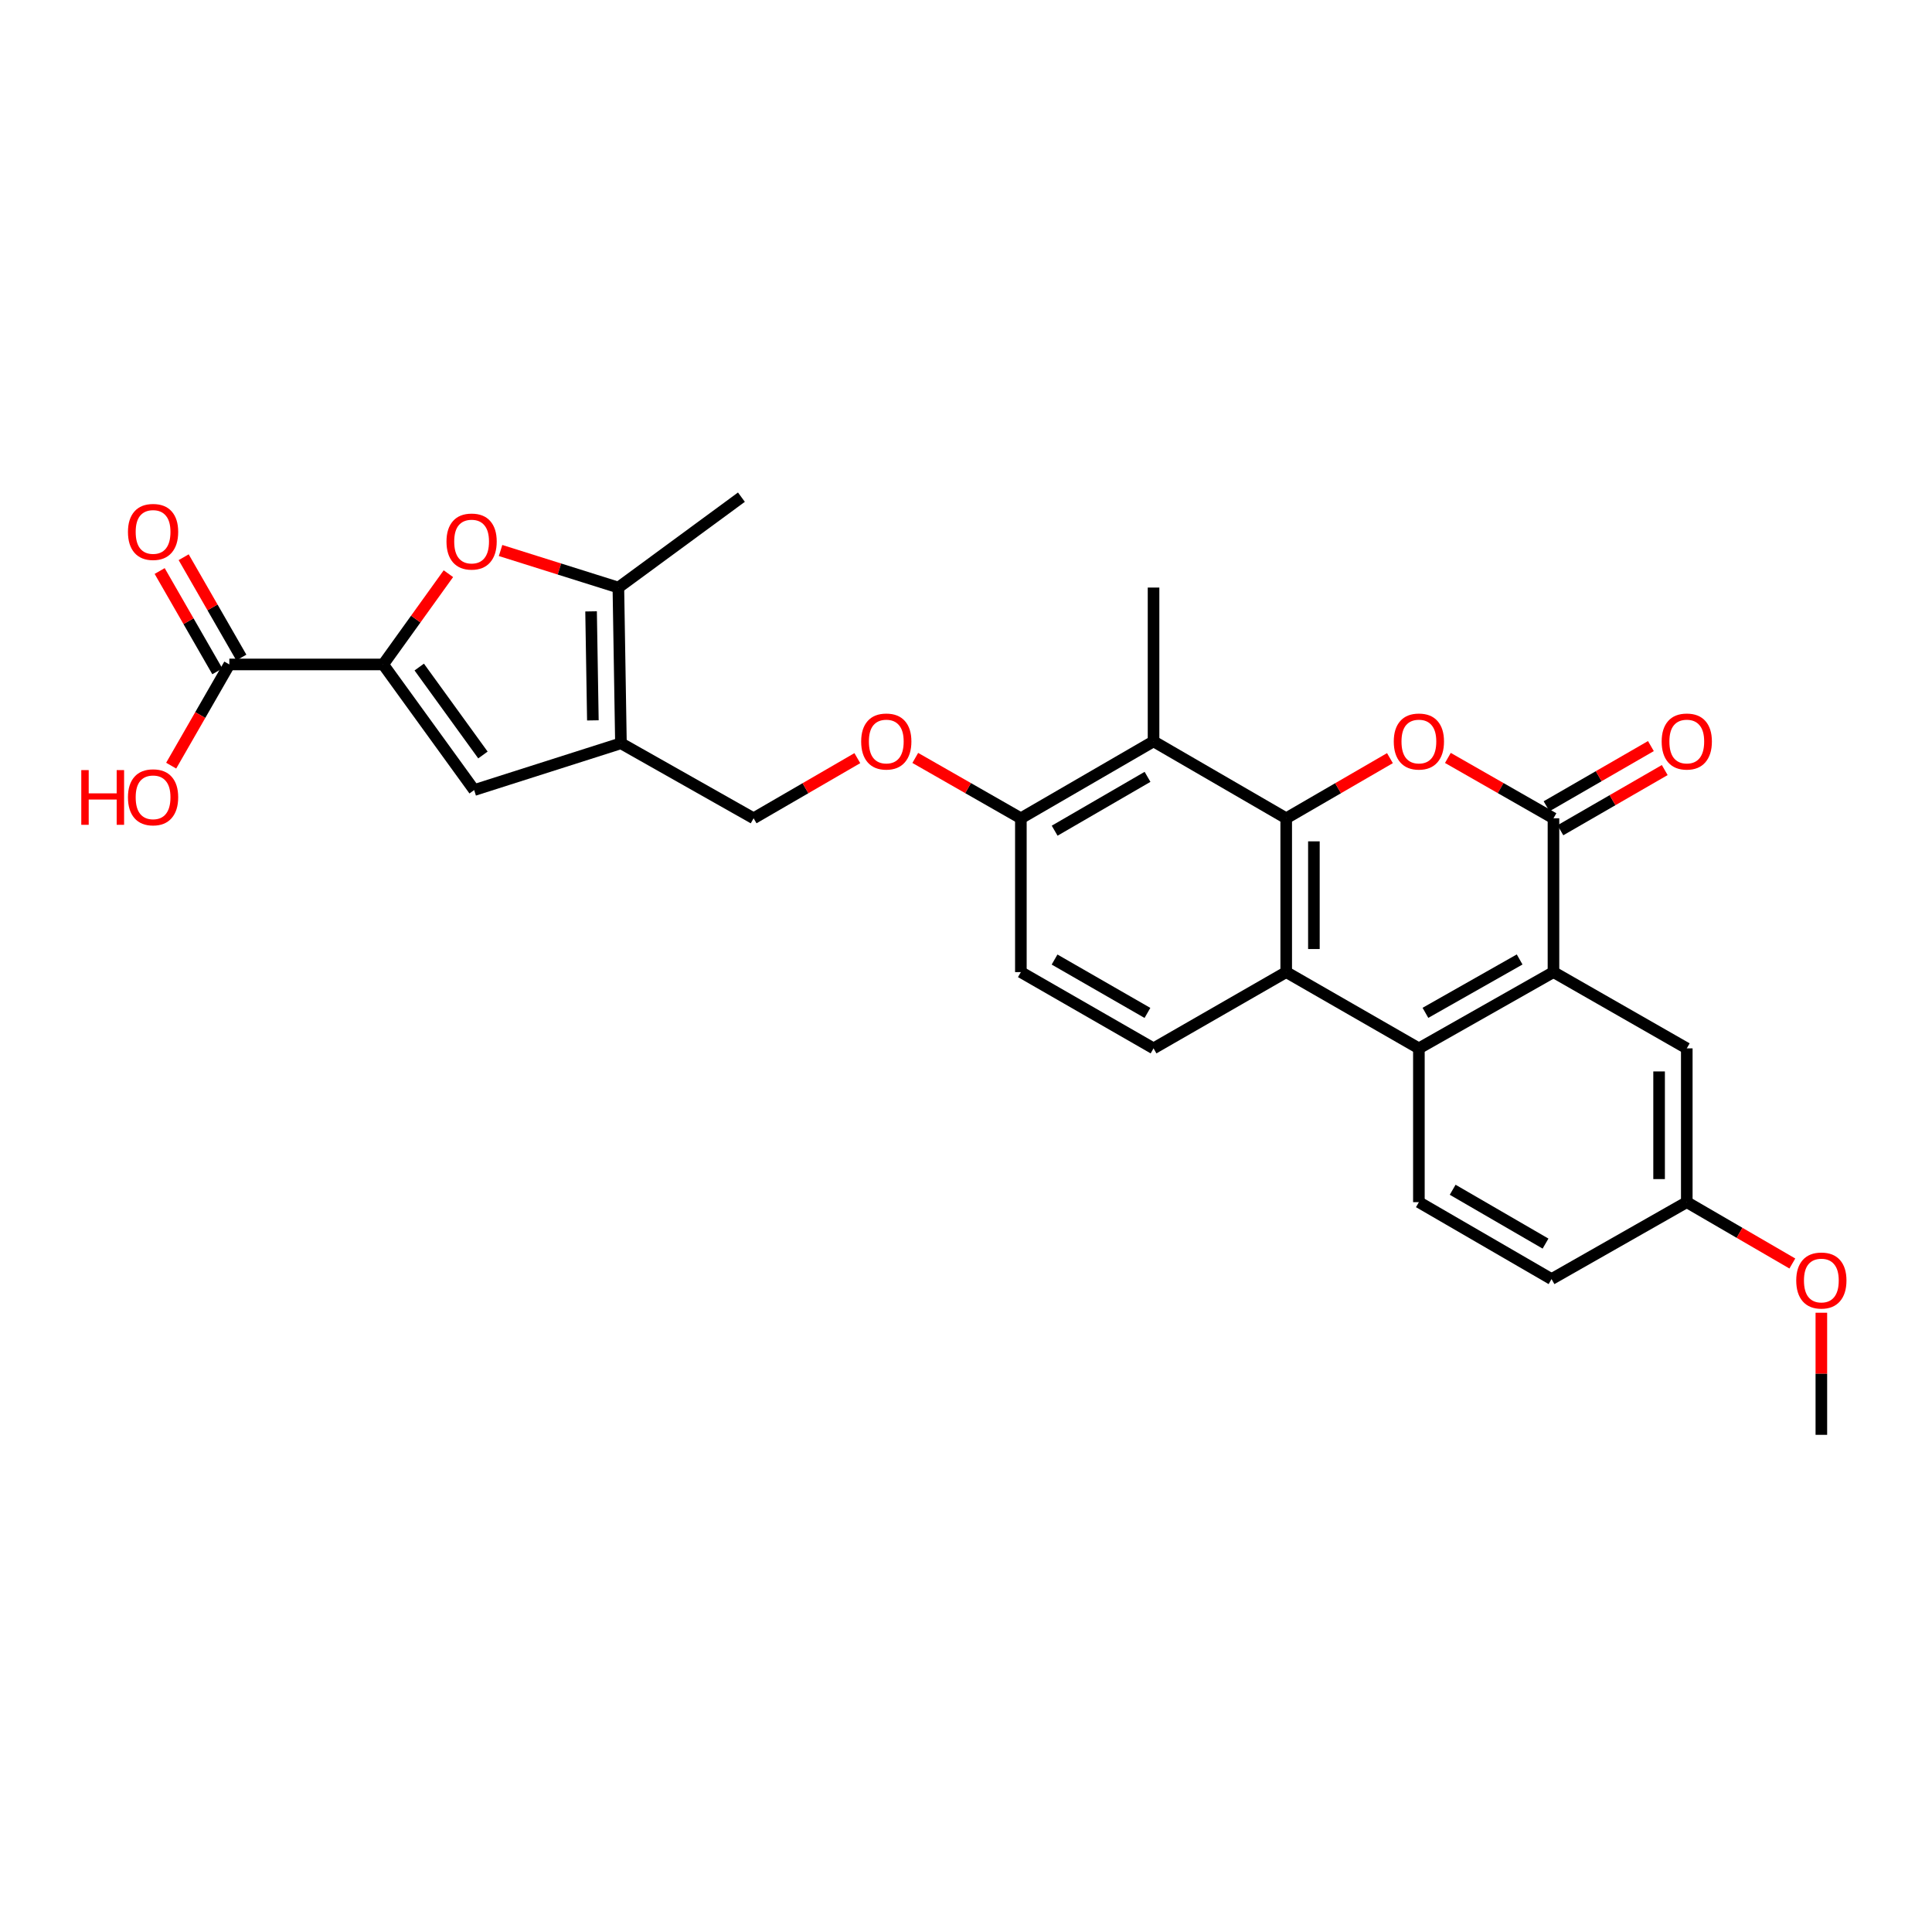 <?xml version='1.0' encoding='iso-8859-1'?>
<svg version='1.1' baseProfile='full'
              xmlns='http://www.w3.org/2000/svg'
                      xmlns:rdkit='http://www.rdkit.org/xml'
                      xmlns:xlink='http://www.w3.org/1999/xlink'
                  xml:space='preserve'
width='1000px' height='1000px' viewBox='0 0 1000 1000'>
<!-- END OF HEADER -->
<rect style='opacity:1.0;fill:#FFFFFF;stroke:none' width='1000' height='1000' x='0' y='0'> </rect>
<path class='bond-0' d='M 665.74,423.54 L 692.585,407.976' style='fill:none;fill-rule:evenodd;stroke:#000000;stroke-width:6px;stroke-linecap:butt;stroke-linejoin:miter;stroke-opacity:1' />
<path class='bond-0' d='M 692.585,407.976 L 719.429,392.413' style='fill:none;fill-rule:evenodd;stroke:#FF0000;stroke-width:6px;stroke-linecap:butt;stroke-linejoin:miter;stroke-opacity:1' />
<path class='bond-3' d='M 665.74,423.54 L 665.74,503.161' style='fill:none;fill-rule:evenodd;stroke:#000000;stroke-width:6px;stroke-linecap:butt;stroke-linejoin:miter;stroke-opacity:1' />
<path class='bond-3' d='M 680.07,435.483 L 680.07,491.218' style='fill:none;fill-rule:evenodd;stroke:#000000;stroke-width:6px;stroke-linecap:butt;stroke-linejoin:miter;stroke-opacity:1' />
<path class='bond-10' d='M 665.74,423.54 L 597.074,383.726' style='fill:none;fill-rule:evenodd;stroke:#000000;stroke-width:6px;stroke-linecap:butt;stroke-linejoin:miter;stroke-opacity:1' />
<path class='bond-1' d='M 749.42,392.302 L 776.747,407.921' style='fill:none;fill-rule:evenodd;stroke:#FF0000;stroke-width:6px;stroke-linecap:butt;stroke-linejoin:miter;stroke-opacity:1' />
<path class='bond-1' d='M 776.747,407.921 L 804.075,423.54' style='fill:none;fill-rule:evenodd;stroke:#000000;stroke-width:6px;stroke-linecap:butt;stroke-linejoin:miter;stroke-opacity:1' />
<path class='bond-17' d='M 807.656,429.746 L 834.66,414.164' style='fill:none;fill-rule:evenodd;stroke:#000000;stroke-width:6px;stroke-linecap:butt;stroke-linejoin:miter;stroke-opacity:1' />
<path class='bond-17' d='M 834.66,414.164 L 861.665,398.582' style='fill:none;fill-rule:evenodd;stroke:#FF0000;stroke-width:6px;stroke-linecap:butt;stroke-linejoin:miter;stroke-opacity:1' />
<path class='bond-17' d='M 800.494,417.334 L 827.498,401.752' style='fill:none;fill-rule:evenodd;stroke:#000000;stroke-width:6px;stroke-linecap:butt;stroke-linejoin:miter;stroke-opacity:1' />
<path class='bond-17' d='M 827.498,401.752 L 854.503,386.17' style='fill:none;fill-rule:evenodd;stroke:#FF0000;stroke-width:6px;stroke-linecap:butt;stroke-linejoin:miter;stroke-opacity:1' />
<path class='bond-29' d='M 804.075,423.54 L 804.075,503.161' style='fill:none;fill-rule:evenodd;stroke:#000000;stroke-width:6px;stroke-linecap:butt;stroke-linejoin:miter;stroke-opacity:1' />
<path class='bond-2' d='M 198.325,343.919 L 245.424,408.939' style='fill:none;fill-rule:evenodd;stroke:#000000;stroke-width:6px;stroke-linecap:butt;stroke-linejoin:miter;stroke-opacity:1' />
<path class='bond-2' d='M 216.995,345.265 L 249.965,390.779' style='fill:none;fill-rule:evenodd;stroke:#000000;stroke-width:6px;stroke-linecap:butt;stroke-linejoin:miter;stroke-opacity:1' />
<path class='bond-11' d='M 198.325,343.919 L 118.704,343.919' style='fill:none;fill-rule:evenodd;stroke:#000000;stroke-width:6px;stroke-linecap:butt;stroke-linejoin:miter;stroke-opacity:1' />
<path class='bond-31' d='M 198.325,343.919 L 215.205,320.431' style='fill:none;fill-rule:evenodd;stroke:#000000;stroke-width:6px;stroke-linecap:butt;stroke-linejoin:miter;stroke-opacity:1' />
<path class='bond-31' d='M 215.205,320.431 L 232.086,296.942' style='fill:none;fill-rule:evenodd;stroke:#FF0000;stroke-width:6px;stroke-linecap:butt;stroke-linejoin:miter;stroke-opacity:1' />
<path class='bond-6' d='M 665.74,503.161 L 734.414,542.633' style='fill:none;fill-rule:evenodd;stroke:#000000;stroke-width:6px;stroke-linecap:butt;stroke-linejoin:miter;stroke-opacity:1' />
<path class='bond-12' d='M 665.74,503.161 L 597.074,542.633' style='fill:none;fill-rule:evenodd;stroke:#000000;stroke-width:6px;stroke-linecap:butt;stroke-linejoin:miter;stroke-opacity:1' />
<path class='bond-4' d='M 321.399,384.721 L 390.065,423.54' style='fill:none;fill-rule:evenodd;stroke:#000000;stroke-width:6px;stroke-linecap:butt;stroke-linejoin:miter;stroke-opacity:1' />
<path class='bond-8' d='M 321.399,384.721 L 245.424,408.939' style='fill:none;fill-rule:evenodd;stroke:#000000;stroke-width:6px;stroke-linecap:butt;stroke-linejoin:miter;stroke-opacity:1' />
<path class='bond-9' d='M 321.399,384.721 L 320.069,304.121' style='fill:none;fill-rule:evenodd;stroke:#000000;stroke-width:6px;stroke-linecap:butt;stroke-linejoin:miter;stroke-opacity:1' />
<path class='bond-9' d='M 306.871,372.867 L 305.94,316.447' style='fill:none;fill-rule:evenodd;stroke:#000000;stroke-width:6px;stroke-linecap:butt;stroke-linejoin:miter;stroke-opacity:1' />
<path class='bond-5' d='M 804.075,503.161 L 734.414,542.633' style='fill:none;fill-rule:evenodd;stroke:#000000;stroke-width:6px;stroke-linecap:butt;stroke-linejoin:miter;stroke-opacity:1' />
<path class='bond-5' d='M 786.561,496.614 L 737.798,524.244' style='fill:none;fill-rule:evenodd;stroke:#000000;stroke-width:6px;stroke-linecap:butt;stroke-linejoin:miter;stroke-opacity:1' />
<path class='bond-16' d='M 804.075,503.161 L 873.075,542.633' style='fill:none;fill-rule:evenodd;stroke:#000000;stroke-width:6px;stroke-linecap:butt;stroke-linejoin:miter;stroke-opacity:1' />
<path class='bond-13' d='M 734.414,542.633 L 734.414,622.237' style='fill:none;fill-rule:evenodd;stroke:#000000;stroke-width:6px;stroke-linecap:butt;stroke-linejoin:miter;stroke-opacity:1' />
<path class='bond-7' d='M 259.093,284.937 L 289.581,294.529' style='fill:none;fill-rule:evenodd;stroke:#FF0000;stroke-width:6px;stroke-linecap:butt;stroke-linejoin:miter;stroke-opacity:1' />
<path class='bond-7' d='M 289.581,294.529 L 320.069,304.121' style='fill:none;fill-rule:evenodd;stroke:#000000;stroke-width:6px;stroke-linecap:butt;stroke-linejoin:miter;stroke-opacity:1' />
<path class='bond-25' d='M 320.069,304.121 L 383.759,257.332' style='fill:none;fill-rule:evenodd;stroke:#000000;stroke-width:6px;stroke-linecap:butt;stroke-linejoin:miter;stroke-opacity:1' />
<path class='bond-14' d='M 597.074,383.726 L 528.4,423.54' style='fill:none;fill-rule:evenodd;stroke:#000000;stroke-width:6px;stroke-linecap:butt;stroke-linejoin:miter;stroke-opacity:1' />
<path class='bond-14' d='M 593.96,402.095 L 545.888,429.965' style='fill:none;fill-rule:evenodd;stroke:#000000;stroke-width:6px;stroke-linecap:butt;stroke-linejoin:miter;stroke-opacity:1' />
<path class='bond-24' d='M 597.074,383.726 L 597.074,304.121' style='fill:none;fill-rule:evenodd;stroke:#000000;stroke-width:6px;stroke-linecap:butt;stroke-linejoin:miter;stroke-opacity:1' />
<path class='bond-19' d='M 124.916,340.349 L 109.991,314.382' style='fill:none;fill-rule:evenodd;stroke:#000000;stroke-width:6px;stroke-linecap:butt;stroke-linejoin:miter;stroke-opacity:1' />
<path class='bond-19' d='M 109.991,314.382 L 95.066,288.415' style='fill:none;fill-rule:evenodd;stroke:#FF0000;stroke-width:6px;stroke-linecap:butt;stroke-linejoin:miter;stroke-opacity:1' />
<path class='bond-19' d='M 112.492,347.49 L 97.567,321.523' style='fill:none;fill-rule:evenodd;stroke:#000000;stroke-width:6px;stroke-linecap:butt;stroke-linejoin:miter;stroke-opacity:1' />
<path class='bond-19' d='M 97.567,321.523 L 82.642,295.556' style='fill:none;fill-rule:evenodd;stroke:#FF0000;stroke-width:6px;stroke-linecap:butt;stroke-linejoin:miter;stroke-opacity:1' />
<path class='bond-22' d='M 118.704,343.919 L 103.652,370.11' style='fill:none;fill-rule:evenodd;stroke:#000000;stroke-width:6px;stroke-linecap:butt;stroke-linejoin:miter;stroke-opacity:1' />
<path class='bond-22' d='M 103.652,370.11 L 88.6,396.301' style='fill:none;fill-rule:evenodd;stroke:#FF0000;stroke-width:6px;stroke-linecap:butt;stroke-linejoin:miter;stroke-opacity:1' />
<path class='bond-28' d='M 597.074,542.633 L 528.4,503.161' style='fill:none;fill-rule:evenodd;stroke:#000000;stroke-width:6px;stroke-linecap:butt;stroke-linejoin:miter;stroke-opacity:1' />
<path class='bond-28' d='M 593.914,524.288 L 545.842,496.657' style='fill:none;fill-rule:evenodd;stroke:#000000;stroke-width:6px;stroke-linecap:butt;stroke-linejoin:miter;stroke-opacity:1' />
<path class='bond-23' d='M 734.414,622.237 L 803.072,662.052' style='fill:none;fill-rule:evenodd;stroke:#000000;stroke-width:6px;stroke-linecap:butt;stroke-linejoin:miter;stroke-opacity:1' />
<path class='bond-23' d='M 751.901,615.813 L 799.962,643.683' style='fill:none;fill-rule:evenodd;stroke:#000000;stroke-width:6px;stroke-linecap:butt;stroke-linejoin:miter;stroke-opacity:1' />
<path class='bond-18' d='M 528.4,423.54 L 501.072,407.921' style='fill:none;fill-rule:evenodd;stroke:#000000;stroke-width:6px;stroke-linecap:butt;stroke-linejoin:miter;stroke-opacity:1' />
<path class='bond-18' d='M 501.072,407.921 L 473.744,392.302' style='fill:none;fill-rule:evenodd;stroke:#FF0000;stroke-width:6px;stroke-linecap:butt;stroke-linejoin:miter;stroke-opacity:1' />
<path class='bond-20' d='M 528.4,423.54 L 528.4,503.161' style='fill:none;fill-rule:evenodd;stroke:#000000;stroke-width:6px;stroke-linecap:butt;stroke-linejoin:miter;stroke-opacity:1' />
<path class='bond-15' d='M 390.065,423.54 L 416.909,407.976' style='fill:none;fill-rule:evenodd;stroke:#000000;stroke-width:6px;stroke-linecap:butt;stroke-linejoin:miter;stroke-opacity:1' />
<path class='bond-15' d='M 416.909,407.976 L 443.754,392.413' style='fill:none;fill-rule:evenodd;stroke:#FF0000;stroke-width:6px;stroke-linecap:butt;stroke-linejoin:miter;stroke-opacity:1' />
<path class='bond-30' d='M 873.075,542.633 L 873.075,622.237' style='fill:none;fill-rule:evenodd;stroke:#000000;stroke-width:6px;stroke-linecap:butt;stroke-linejoin:miter;stroke-opacity:1' />
<path class='bond-30' d='M 858.745,554.573 L 858.745,610.297' style='fill:none;fill-rule:evenodd;stroke:#000000;stroke-width:6px;stroke-linecap:butt;stroke-linejoin:miter;stroke-opacity:1' />
<path class='bond-21' d='M 873.075,622.237 L 803.072,662.052' style='fill:none;fill-rule:evenodd;stroke:#000000;stroke-width:6px;stroke-linecap:butt;stroke-linejoin:miter;stroke-opacity:1' />
<path class='bond-26' d='M 873.075,622.237 L 900.395,638.113' style='fill:none;fill-rule:evenodd;stroke:#000000;stroke-width:6px;stroke-linecap:butt;stroke-linejoin:miter;stroke-opacity:1' />
<path class='bond-26' d='M 900.395,638.113 L 927.715,653.988' style='fill:none;fill-rule:evenodd;stroke:#FF0000;stroke-width:6px;stroke-linecap:butt;stroke-linejoin:miter;stroke-opacity:1' />
<path class='bond-27' d='M 942.729,679.472 L 942.729,711.07' style='fill:none;fill-rule:evenodd;stroke:#FF0000;stroke-width:6px;stroke-linecap:butt;stroke-linejoin:miter;stroke-opacity:1' />
<path class='bond-27' d='M 942.729,711.07 L 942.729,742.668' style='fill:none;fill-rule:evenodd;stroke:#000000;stroke-width:6px;stroke-linecap:butt;stroke-linejoin:miter;stroke-opacity:1' />
<path  class='atom-1' d='M 721.414 383.806
Q 721.414 377.006, 724.774 373.206
Q 728.134 369.406, 734.414 369.406
Q 740.694 369.406, 744.054 373.206
Q 747.414 377.006, 747.414 383.806
Q 747.414 390.686, 744.014 394.606
Q 740.614 398.486, 734.414 398.486
Q 728.174 398.486, 724.774 394.606
Q 721.414 390.726, 721.414 383.806
M 734.414 395.286
Q 738.734 395.286, 741.054 392.406
Q 743.414 389.486, 743.414 383.806
Q 743.414 378.246, 741.054 375.446
Q 738.734 372.606, 734.414 372.606
Q 730.094 372.606, 727.734 375.406
Q 725.414 378.206, 725.414 383.806
Q 725.414 389.526, 727.734 392.406
Q 730.094 395.286, 734.414 395.286
' fill='#FF0000'/>
<path  class='atom-8' d='M 231.102 280.301
Q 231.102 273.501, 234.462 269.701
Q 237.822 265.901, 244.102 265.901
Q 250.382 265.901, 253.742 269.701
Q 257.102 273.501, 257.102 280.301
Q 257.102 287.181, 253.702 291.101
Q 250.302 294.981, 244.102 294.981
Q 237.862 294.981, 234.462 291.101
Q 231.102 287.221, 231.102 280.301
M 244.102 291.781
Q 248.422 291.781, 250.742 288.901
Q 253.102 285.981, 253.102 280.301
Q 253.102 274.741, 250.742 271.941
Q 248.422 269.101, 244.102 269.101
Q 239.782 269.101, 237.422 271.901
Q 235.102 274.701, 235.102 280.301
Q 235.102 286.021, 237.422 288.901
Q 239.782 291.781, 244.102 291.781
' fill='#FF0000'/>
<path  class='atom-18' d='M 860.075 383.806
Q 860.075 377.006, 863.435 373.206
Q 866.795 369.406, 873.075 369.406
Q 879.355 369.406, 882.715 373.206
Q 886.075 377.006, 886.075 383.806
Q 886.075 390.686, 882.675 394.606
Q 879.275 398.486, 873.075 398.486
Q 866.835 398.486, 863.435 394.606
Q 860.075 390.726, 860.075 383.806
M 873.075 395.286
Q 877.395 395.286, 879.715 392.406
Q 882.075 389.486, 882.075 383.806
Q 882.075 378.246, 879.715 375.446
Q 877.395 372.606, 873.075 372.606
Q 868.755 372.606, 866.395 375.406
Q 864.075 378.206, 864.075 383.806
Q 864.075 389.526, 866.395 392.406
Q 868.755 395.286, 873.075 395.286
' fill='#FF0000'/>
<path  class='atom-19' d='M 445.739 383.806
Q 445.739 377.006, 449.099 373.206
Q 452.459 369.406, 458.739 369.406
Q 465.019 369.406, 468.379 373.206
Q 471.739 377.006, 471.739 383.806
Q 471.739 390.686, 468.339 394.606
Q 464.939 398.486, 458.739 398.486
Q 452.499 398.486, 449.099 394.606
Q 445.739 390.726, 445.739 383.806
M 458.739 395.286
Q 463.059 395.286, 465.379 392.406
Q 467.739 389.486, 467.739 383.806
Q 467.739 378.246, 465.379 375.446
Q 463.059 372.606, 458.739 372.606
Q 454.419 372.606, 452.059 375.406
Q 449.739 378.206, 449.739 383.806
Q 449.739 389.526, 452.059 392.406
Q 454.419 395.286, 458.739 395.286
' fill='#FF0000'/>
<path  class='atom-20' d='M 66.232 275.325
Q 66.232 268.525, 69.592 264.725
Q 72.952 260.925, 79.232 260.925
Q 85.512 260.925, 88.872 264.725
Q 92.232 268.525, 92.232 275.325
Q 92.232 282.205, 88.832 286.125
Q 85.432 290.005, 79.232 290.005
Q 72.992 290.005, 69.592 286.125
Q 66.232 282.245, 66.232 275.325
M 79.232 286.805
Q 83.552 286.805, 85.872 283.925
Q 88.232 281.005, 88.232 275.325
Q 88.232 269.765, 85.872 266.965
Q 83.552 264.125, 79.232 264.125
Q 74.912 264.125, 72.552 266.925
Q 70.232 269.725, 70.232 275.325
Q 70.232 281.045, 72.552 283.925
Q 74.912 286.805, 79.232 286.805
' fill='#FF0000'/>
<path  class='atom-23' d='M 42.072 398.601
L 45.912 398.601
L 45.912 410.641
L 60.392 410.641
L 60.392 398.601
L 64.232 398.601
L 64.232 426.921
L 60.392 426.921
L 60.392 413.841
L 45.912 413.841
L 45.912 426.921
L 42.072 426.921
L 42.072 398.601
' fill='#FF0000'/>
<path  class='atom-23' d='M 66.232 412.681
Q 66.232 405.881, 69.592 402.081
Q 72.952 398.281, 79.232 398.281
Q 85.512 398.281, 88.872 402.081
Q 92.232 405.881, 92.232 412.681
Q 92.232 419.561, 88.832 423.481
Q 85.432 427.361, 79.232 427.361
Q 72.992 427.361, 69.592 423.481
Q 66.232 419.601, 66.232 412.681
M 79.232 424.161
Q 83.552 424.161, 85.872 421.281
Q 88.232 418.361, 88.232 412.681
Q 88.232 407.121, 85.872 404.321
Q 83.552 401.481, 79.232 401.481
Q 74.912 401.481, 72.552 404.281
Q 70.232 407.081, 70.232 412.681
Q 70.232 418.401, 72.552 421.281
Q 74.912 424.161, 79.232 424.161
' fill='#FF0000'/>
<path  class='atom-27' d='M 929.729 662.793
Q 929.729 655.993, 933.089 652.193
Q 936.449 648.393, 942.729 648.393
Q 949.009 648.393, 952.369 652.193
Q 955.729 655.993, 955.729 662.793
Q 955.729 669.673, 952.329 673.593
Q 948.929 677.473, 942.729 677.473
Q 936.489 677.473, 933.089 673.593
Q 929.729 669.713, 929.729 662.793
M 942.729 674.273
Q 947.049 674.273, 949.369 671.393
Q 951.729 668.473, 951.729 662.793
Q 951.729 657.233, 949.369 654.433
Q 947.049 651.593, 942.729 651.593
Q 938.409 651.593, 936.049 654.393
Q 933.729 657.193, 933.729 662.793
Q 933.729 668.513, 936.049 671.393
Q 938.409 674.273, 942.729 674.273
' fill='#FF0000'/>
</svg>

